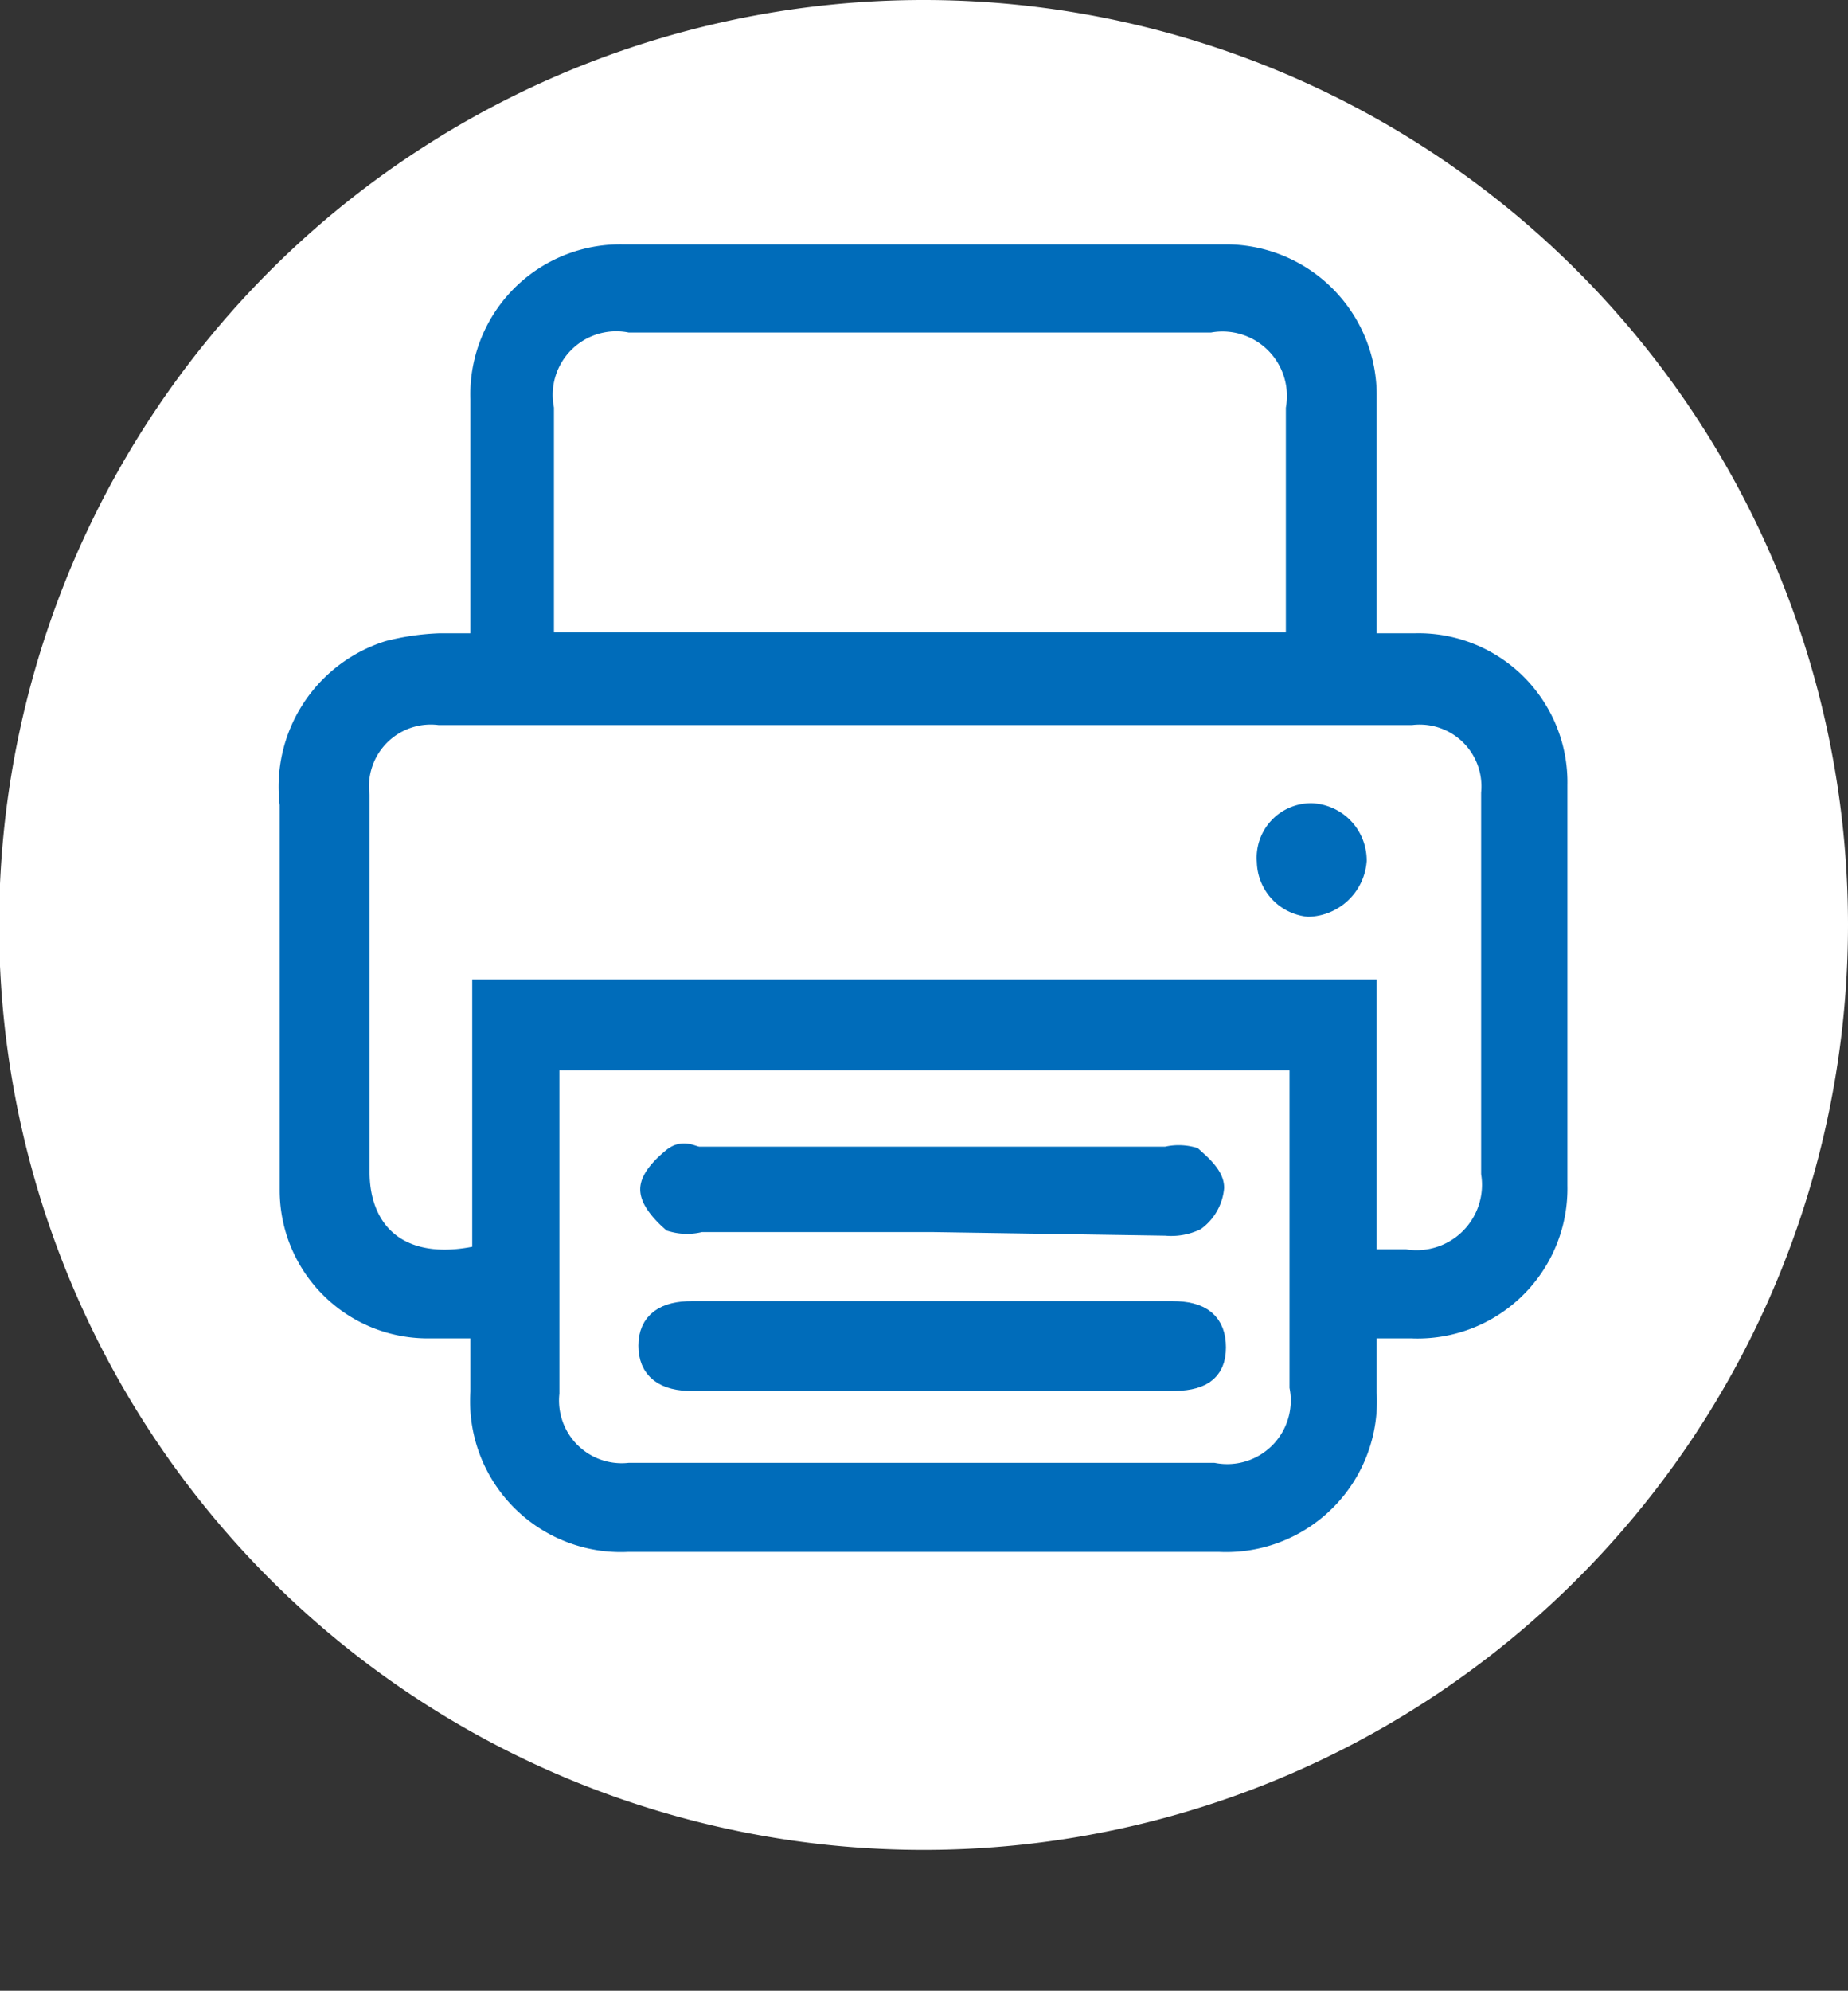 <svg xmlns="http://www.w3.org/2000/svg" viewBox="0 0 20.35 21.91"><rect x="0" y="0" width="20.35" height="21.91" fill="#333333" stroke="none"/><defs><style>.cls-1{fill:#fff;}.cls-2{fill:#006cba;stroke:#006cba;stroke-miterlimit:10;stroke-width:0.32px;}</style></defs><title>资源 6</title><g id="图层_2" data-name="图层 2"><g id="圖層_2" data-name="圖層 2"><path class="cls-1" d="M20.35,10.17A10.18,10.18,0,1,1,10.17,0,10.18,10.18,0,0,1,20.35,10.17Z"/><path class="cls-2" d="M15.56,14.57H15v.76a1.5,1.5,0,0,1-1.57,1.59H6.91a1.5,1.5,0,0,1-1.57-1.6v-.75h-.6a1.47,1.47,0,0,1-1.5-1.47c0-1.42,0-2.83,0-4.25A1.52,1.52,0,0,1,4.29,7.21a2.61,2.61,0,0,1,.55-.08h.5V6.84c0-.82,0-1.63,0-2.45A1.49,1.49,0,0,1,6.86,2.85h6.67A1.5,1.5,0,0,1,15,4.37c0,.82,0,1.63,0,2.45v.31h.58a1.48,1.48,0,0,1,1.52,1.51q0,2.2,0,4.41a1.49,1.49,0,0,1-1.56,1.52M15,13.91h.47a.88.88,0,0,0,1-1V8.73a.84.84,0,0,0-.93-.91H4.84a.84.84,0,0,0-.93.94c0,1.38,0,2.76,0,4.14,0,.72.51,1.19,1.45.95V10.94H15Zm-.68-2.29H6c0,.09,0,.16,0,.23v3.48a.85.85,0,0,0,.93.93h6.43a.86.86,0,0,0,1-1V11.62Zm0-4.5c0-.1,0-.18,0-.26V4.5a.87.87,0,0,0-1-1c-2.13,0-4.25,0-6.38,0a.86.86,0,0,0-1,1V7.12Z"/><path class="cls-2" d="M14.41,9.93A.46.46,0,0,1,14,9.48.44.44,0,0,1,14.44,9a.47.47,0,0,1,.45.47A.5.5,0,0,1,14.41,9.93Z"/><path class="cls-2" d="M10.26,15.15H7.63c-.3,0-.44-.11-.44-.34s.15-.33.43-.33h5.29c.3,0,.43.11.43.35s-.14.32-.45.32Z"/><path class="cls-2" d="M10.26,13.4H7.71a.54.54,0,0,1-.29,0c-.09-.08-.21-.21-.21-.31s.13-.23.23-.31.17,0,.26,0h5.15a.53.53,0,0,1,.26,0c.09.08.21.19.21.29a.46.46,0,0,1-.18.32.58.58,0,0,1-.3.05Z"/></g></g></svg>